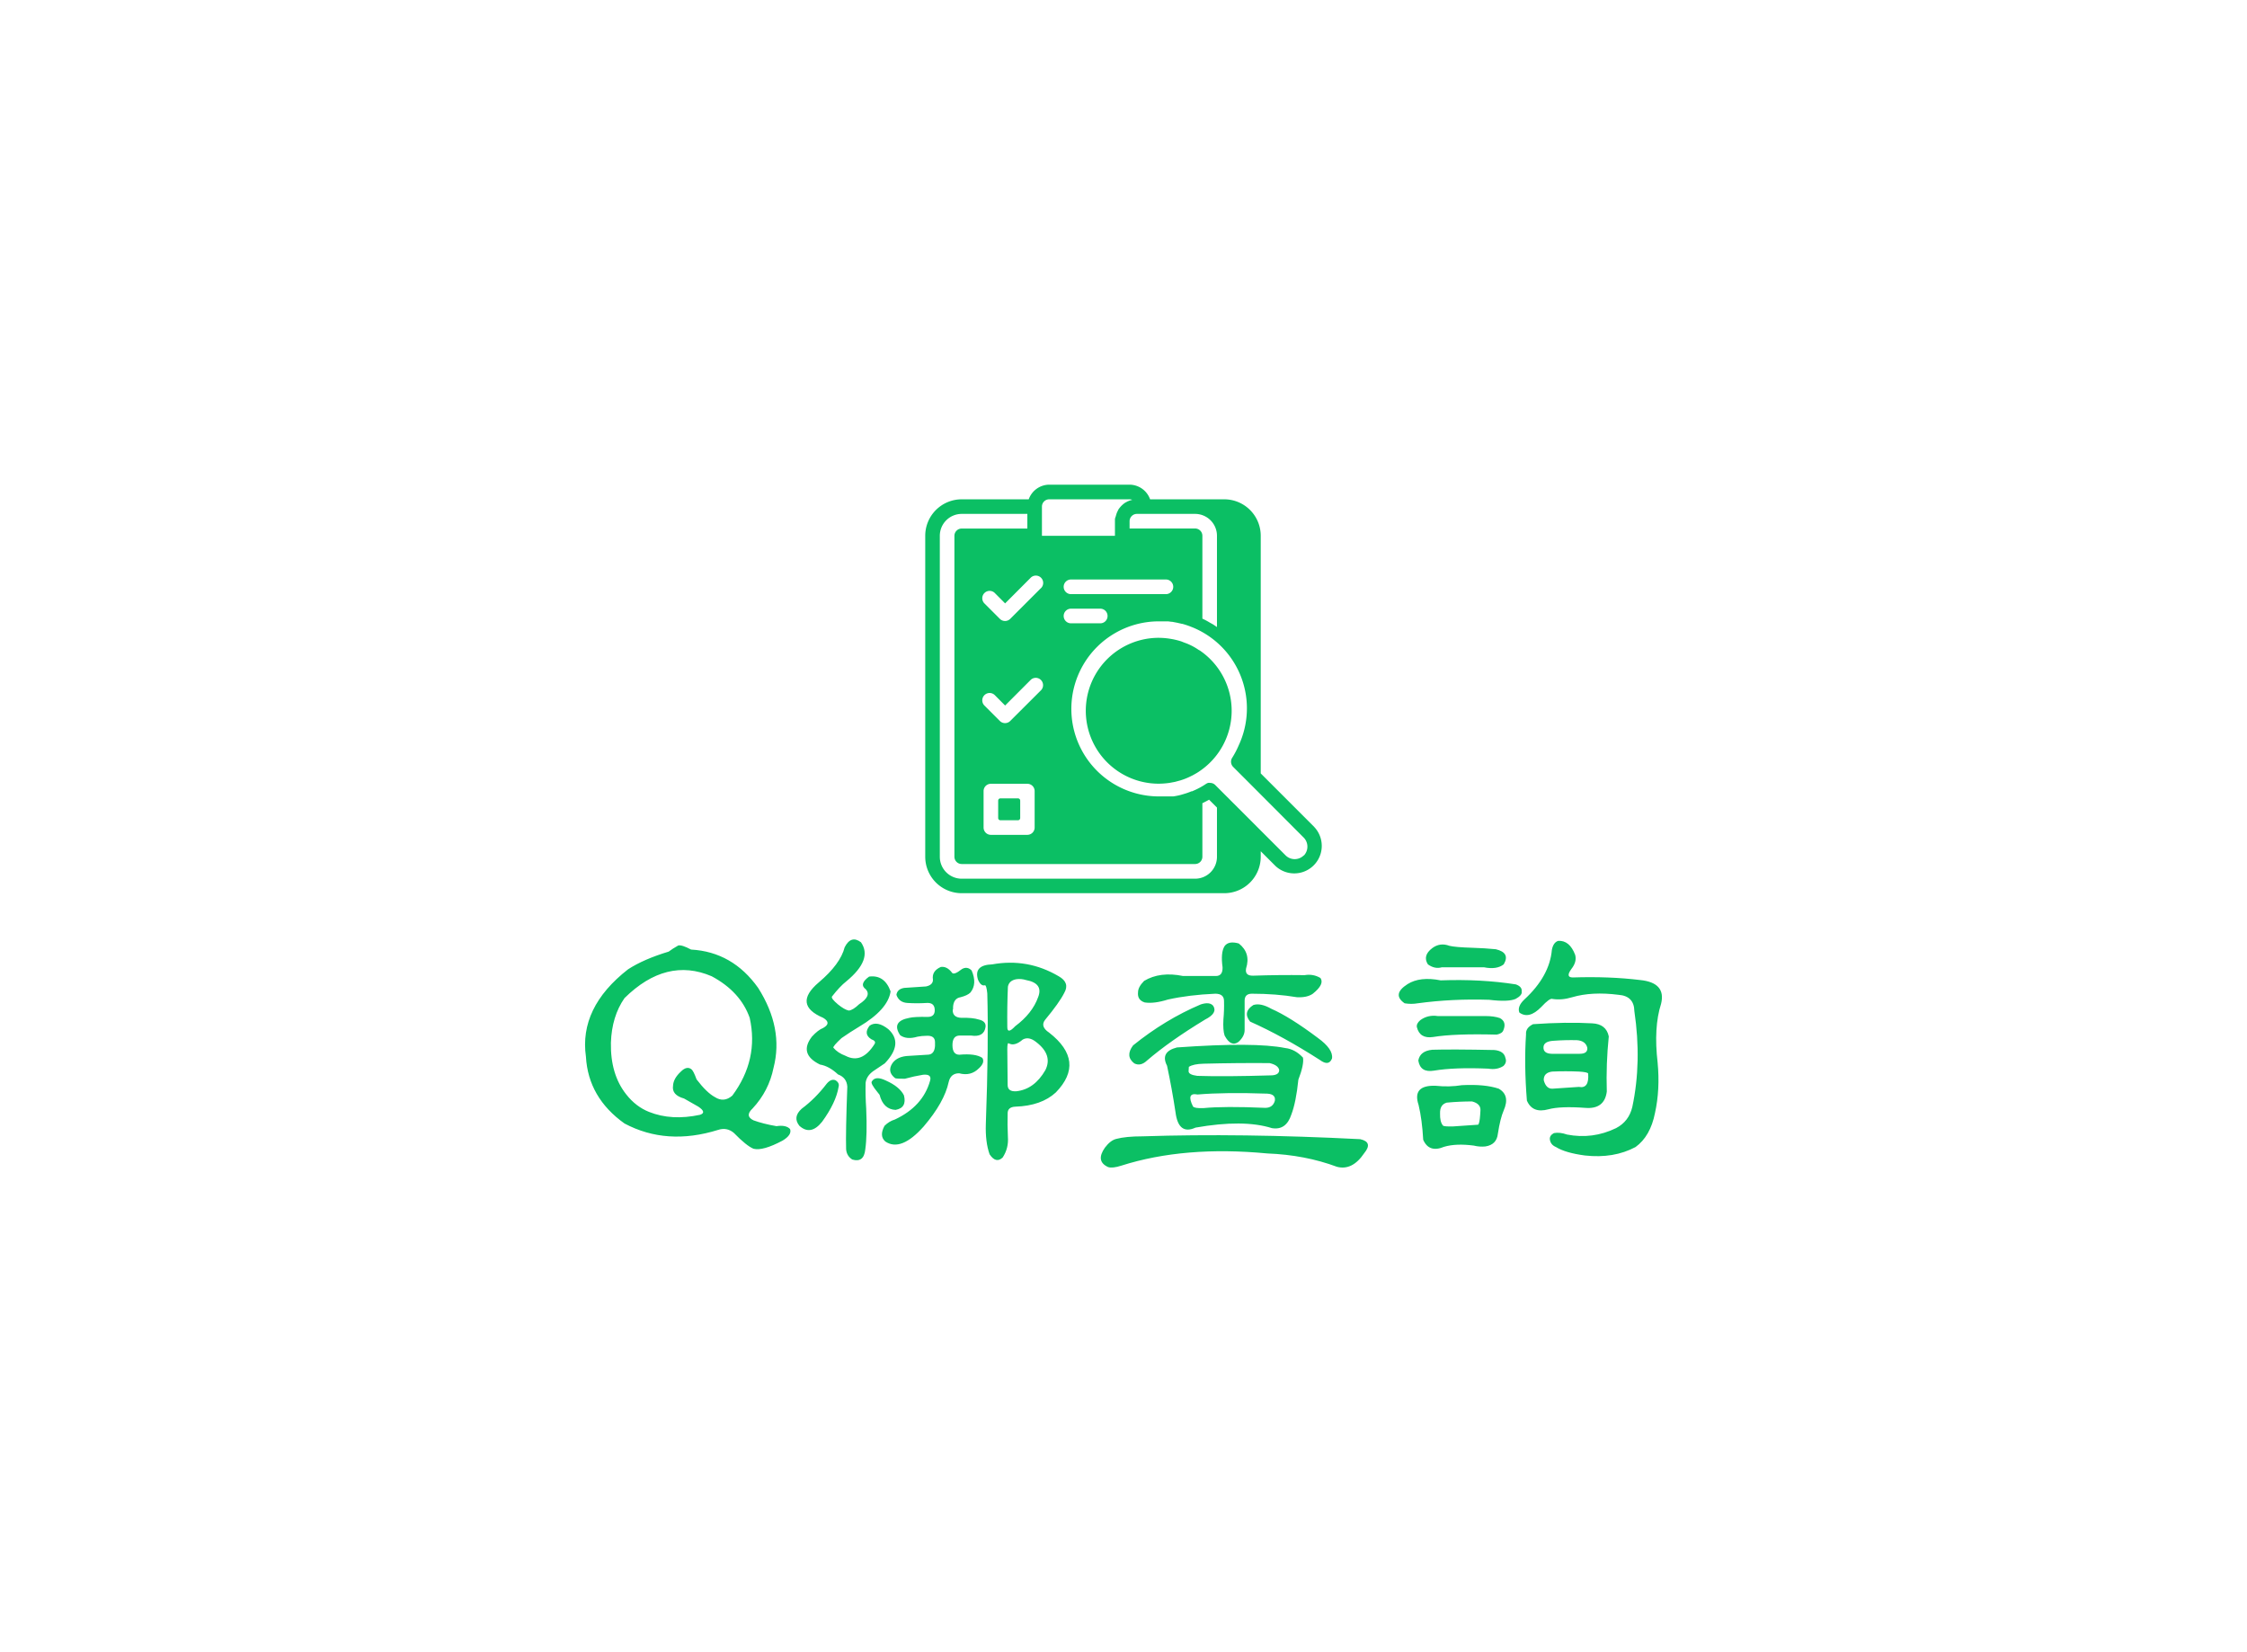 <svg data-v-0dd9719b="" version="1.0" xmlns="http://www.w3.org/2000/svg" xmlns:xlink="http://www.w3.org/1999/xlink" width="680" height="500" viewBox="0 0 340 250" preserveAspectRatio="xMidYMid meet" color-interpolation-filters="sRGB" style=""> <rect data-v-0dd9719b="" x="0" y="0" width="100%" height="100%" fill="#ffffff" fill-opacity="1" class="background"></rect>  <g data-v-0dd9719b="" fill="#0bbf64" class="icon-text-wrapper icon-svg-group iconsvg" transform="translate(88.527,73.336)"><g class="iconsvg-imagesvg" transform="translate(51.473,0)"><g><rect fill="#0bbf64" fill-opacity="0" stroke-width="2" x="0" y="0" width="60" height="61.816" class="image-rect"></rect> <svg filter="url(#colors2107563280)" x="0" y="0" width="60" height="61.816" filtersec="colorsf7352930300" class="image-svg-svg primary" style="overflow: visible;"><svg xmlns="http://www.w3.org/2000/svg" data-name="Layer 1" viewBox="32.24 30.26 135.364 139.46" x="0px" y="0px"><title>Query</title><path d="M57.9,137.35h6a.76.76,0,0,1,.76.76v5.95a.76.76,0,0,1-.76.76h-6a.76.76,0,0,1-.76-.76v-5.95A.76.76,0,0,1,57.9,137.35Z"></path><path d="M165,147.06l-18.23-18.23V47.71a12.45,12.45,0,0,0-12.45-12.45H109a7.5,7.5,0,0,0-7-5H74.57a7.5,7.5,0,0,0-7,5H44.69A12.45,12.45,0,0,0,32.24,47.71V157.27a12.45,12.45,0,0,0,12.45,12.45h89.63a12.45,12.45,0,0,0,12.45-12.45V155.4l5,5A9.39,9.39,0,0,0,165,147.08ZM131.83,47.71V78.86l-1.34-.9-1.15-.64A23,23,0,0,0,126.85,76V47.71a2.49,2.49,0,0,0-2.49-2.49H102V42.73a2.5,2.5,0,0,1,2.49-2.49h19.92A7.47,7.47,0,0,1,131.83,47.71ZM82,67.63a2.49,2.49,0,0,1,0-5H114.4a2.49,2.49,0,0,1,0,5ZM94.48,75.1A2.48,2.48,0,0,1,92,77.59H82a2.49,2.49,0,0,1,0-5H92A2.49,2.49,0,0,1,94.48,75.1ZM61.25,110.93a2.5,2.5,0,0,1-3.53,0h0l-5.28-5.28A2.5,2.5,0,0,1,56,102.12l3.51,3.53,8.79-8.81a2.5,2.5,0,0,1,3.53,3.53Zm8.34,23.93v12.45a2.5,2.5,0,0,1-2.49,2.49H54.65a2.49,2.49,0,0,1-2.49-2.49V134.86a2.48,2.48,0,0,1,2.49-2.49H67.1A2.49,2.49,0,0,1,69.59,134.86ZM71.8,65.52,61.25,76.07a2.5,2.5,0,0,1-3.53,0v0l-5.28-5.28A2.5,2.5,0,0,1,56,67.26l3.51,3.53L68.27,62a2.5,2.5,0,0,1,3.53,3.54Zm2.77-30.26H102a2.3,2.3,0,0,1,.9.18l-.62.17a4.86,4.86,0,0,0-.67.25,2.07,2.07,0,0,0-.5.23l-.55.29a6.89,6.89,0,0,0-.82.6l-.52.48a12,12,0,0,0-.8.94,3.28,3.28,0,0,0-.42.75,5.88,5.88,0,0,0-.53,1.27,5.25,5.25,0,0,0-.17.6A5.39,5.39,0,0,0,97,42v5.72H72.08v-10A2.49,2.49,0,0,1,74.57,35.26Zm-37.35,122V47.71a7.47,7.47,0,0,1,7.47-7.47H67.1v5H44.69a2.49,2.49,0,0,0-2.49,2.49V157.27a2.49,2.49,0,0,0,2.49,2.49h79.67a2.49,2.49,0,0,0,2.49-2.49V139c.77-.38,1.55-.78,2.29-1.2l2.69,2.69v16.81a7.47,7.47,0,0,1-7.47,7.47H44.69a7.47,7.47,0,0,1-7.47-7.47Zm124.24-.45a4.39,4.39,0,0,1-6.2,0h0l-9.21-9.21-10-10-4.81-4.81a2.47,2.47,0,0,0-1.76-.72,2.06,2.06,0,0,0-.7,0,3.18,3.18,0,0,0-.67.32,25.53,25.53,0,0,1-3.54,2l-1.24.55h-.23c-.33.15-.67.28-1,.4s-.84.3-1.27.42c-.65.2-1.29.4-1.94.55s-1.29.27-2,.37H112a29.88,29.88,0,0,1,0-59.76h3.12l1.17.15h.22l1.74.33,1.62.37H120l.77.22.77.25.85.3,1.1.43a29.87,29.87,0,0,1,16.32,39c-.17.42-.35.83-.54,1.24a30.58,30.58,0,0,1-2.24,4.28,2.5,2.5,0,0,0,.32,3.11l5,5,18.95,19a4.41,4.41,0,0,1,.22,6.23A.46.46,0,0,0,161.46,156.82Z"></path><path d="M125.76,86.78c-.52-.35-1-.67-1.57-1a20.83,20.83,0,0,0-2.86-1.37l-1.08-.4a7.56,7.56,0,0,0-1-.37,25.77,25.77,0,0,0-3.56-.8,26.07,26.07,0,0,0-3.74-.3,24.9,24.9,0,0,0,0,49.8,26.72,26.72,0,0,0,3.69-.28l1.84-.34,1.84-.5a21.92,21.92,0,0,0,3.76-1.52,9.59,9.59,0,0,0,.9-.47l.5-.28a15.19,15.19,0,0,0,1.32-.82,24.9,24.9,0,0,0,0-41.38Z"></path></svg></svg> <defs><filter id="colors2107563280"><feColorMatrix type="matrix" values="0 0 0 0 0.203  0 0 0 0 0.234  0 0 0 0 0.242  0 0 0 1 0" class="icon-fecolormatrix"></feColorMatrix></filter> <filter id="colorsf7352930300"><feColorMatrix type="matrix" values="0 0 0 0 0.996  0 0 0 0 0.996  0 0 0 0 0.996  0 0 0 1 0" class="icon-fecolormatrix"></feColorMatrix></filter> <filter id="colorsb3606576722"><feColorMatrix type="matrix" values="0 0 0 0 0  0 0 0 0 0  0 0 0 0 0  0 0 0 1 0" class="icon-fecolormatrix"></feColorMatrix></filter></defs></g></g> <g transform="translate(0,68.816)"><g data-gra="path-name" fill-rule="" class="tp-name iconsvg-namesvg"><g transform="scale(1)"><g><path d="M16.08-29.71L16.08-29.71Q16.61-29.84 18.02-29.09L18.02-29.09Q24.3-28.74 28.17-23.29L28.17-23.29Q32.04-17.18 30.5-11.21L30.5-11.21Q29.79-7.69 27.33-5.05L27.33-5.05Q26.1-3.91 27.47-3.25L27.47-3.25Q28.92-2.72 30.94-2.37L30.94-2.37Q32.39-2.59 33-1.93L33-1.93Q33.31-1.05 31.86-0.18L31.86-0.18Q28.87 1.41 27.47 1.05L27.47 1.05Q26.41 0.62 24.48-1.36L24.48-1.36Q23.42-2.24 22.1-1.8L22.1-1.8Q14.33 0.62 7.95-2.77L7.95-2.77Q2.46-6.68 2.11-12.88L2.11-12.88Q1.05-20.3 8.48-26.1L8.48-26.1Q10.85-27.64 14.63-28.78L14.63-28.78Q15.21-29.22 16.08-29.71ZM21.14-25.05L21.14-25.05Q14.28-27.99 7.95-21.75L7.95-21.75Q6.02-18.98 5.89-14.99L5.89-14.99Q5.8-10.2 8.22-7.16L8.22-7.16Q9.67-5.32 11.65-4.53L11.65-4.53Q15.07-3.16 19.38-4.09L19.38-4.09Q20.43-4.44 19.12-5.32L19.12-5.32 16.96-6.55Q15.07-7.08 15.29-8.48L15.29-8.48Q15.34-9.58 16.48-10.63L16.48-10.63Q17.36-11.51 18.06-10.99L18.06-10.99Q18.37-10.77 18.85-9.45L18.85-9.45Q20.39-7.43 21.62-6.77L21.62-6.77Q22.98-5.89 24.26-6.99L24.26-6.99Q28.3-12.44 26.89-18.76L26.89-18.76Q25.49-22.72 21.14-25.05ZM41.26-29.44L41.26-29.44Q42.23-31.33 43.73-30.19L43.73-30.19Q45.53-27.6 41.53-24.3L41.53-24.3Q40.52-23.51 39.33-21.97L39.33-21.97Q39.2-21.67 40.25-20.79L40.25-20.79Q41.22-20 41.88-19.86L41.88-19.86Q42.5-19.91 43.46-20.83L43.46-20.83Q45.35-22.06 44.47-23.07L44.47-23.07Q43.37-23.86 44.96-25L44.96-25Q47.29-25.31 48.21-22.76L48.21-22.76Q47.81-20 43.42-17.4L43.42-17.4Q42.1-16.61 40.78-15.69L40.78-15.69Q39.46-14.46 39.55-14.24L39.55-14.24Q40.21-13.45 41.4-13.01L41.4-13.01Q43.86-11.73 45.79-14.81L45.79-14.81Q46.05-15.25 45.31-15.51L45.31-15.51Q44.03-16.3 45.04-17.58L45.04-17.58Q46.19-18.37 47.86-17.05L47.86-17.05Q50.23-14.9 47.33-11.87L47.33-11.87 45.62-10.72Q44.56-9.98 44.43-8.92L44.43-8.92Q44.38-7.03 44.52-5.01L44.52-5.01Q44.69-1.05 44.38 1.14L44.38 1.14Q44.17 3.21 42.41 2.68L42.41 2.68Q41.57 2.15 41.48 1.14L41.48 1.14Q41.4-1.41 41.66-8.35L41.66-8.35Q41.57-9.71 40.25-10.2L40.25-10.2Q38.89-11.47 37.53-11.69L37.53-11.69Q34.28-13.27 36.3-15.91L36.3-15.91Q37.22-16.92 38.01-17.23L38.01-17.23Q39.33-17.97 38.01-18.76L38.01-18.76Q33.35-20.74 37.35-24.13L37.35-24.13Q40.61-26.89 41.26-29.44ZM63.59-26.85L63.59-26.85Q68.95-27.82 73.65-25.05L73.65-25.05Q75.37-24.08 74.49-22.54L74.49-22.54Q73.74-21.05 71.59-18.46L71.59-18.46Q70.8-17.45 72.2-16.52L72.2-16.52Q77.78-12.17 73.21-7.47L73.21-7.47Q71.02-5.45 67.1-5.32L67.1-5.32Q65.92-5.27 65.92-4.31L65.92-4.31Q65.87-2.59 65.96-0.75L65.96-0.75Q66.09 0.97 65.17 2.37L65.17 2.37Q64.16 3.34 63.19 1.89L63.19 1.89Q62.53 0.04 62.62-2.68L62.62-2.68Q63.06-14.77 62.84-22.46L62.84-22.46Q62.71-23.69 62.49-23.69L62.49-23.69Q61.88-23.51 61.44-24.52L61.44-24.52Q60.73-26.76 63.59-26.85ZM55.81-26.46L55.81-26.46Q56.73-26.59 57.48-25.62L57.48-25.62Q57.74-25.14 59.02-26.15L59.02-26.15Q59.81-26.59 60.47-25.93L60.47-25.93Q61.35-23.91 60.29-22.59L60.29-22.59Q59.85-22.15 58.8-21.88L58.8-21.88Q57.74-21.71 57.66-20.39L57.66-20.39Q57.7-20.17 57.61-19.91L57.61-19.91Q57.61-18.81 58.93-18.76L58.93-18.76Q60.6-18.81 61.57-18.5L61.57-18.5Q62.67-18.24 62.58-17.4L62.58-17.4Q62.36-15.78 60.38-16.08L60.38-16.08 58.67-16.08Q57.57-16.08 57.57-14.63 57.57-13.18 58.62-13.18L58.62-13.18Q61.04-13.4 62.09-12.7L62.09-12.7Q62.53-12 61.57-11.12L61.57-11.12Q60.34-9.89 58.58-10.37L58.58-10.37Q57.3-10.37 57-9.05L57-9.05Q56.34-5.98 53.22-2.33L53.22-2.33Q49.79 1.54 47.42-0.04L47.42-0.04Q46.45-0.88 47.29-2.42L47.29-2.42Q47.99-3.12 48.87-3.38L48.87-3.38Q53.09-5.36 54.18-9.23L54.18-9.23Q54.49-10.28 53.13-10.15L53.13-10.15Q51.77-9.93 50.36-9.54L50.36-9.54Q49.17-9.54 48.91-9.62L48.91-9.62Q47.64-10.59 48.47-11.87L48.47-11.87Q49.22-12.96 51.06-13.01L51.06-13.01 53.79-13.18Q54.84-13.18 54.93-14.5L54.93-14.5 54.93-15.07Q54.93-16.13 53.61-16.04L53.61-16.04Q52.95-16.04 52.29-15.91L52.29-15.91Q50.63-15.42 49.66-16.13L49.66-16.13Q48.25-18.24 51.06-18.76L51.06-18.76Q51.81-18.94 53.83-18.9L53.83-18.9Q54.89-18.9 54.89-19.91L54.89-19.91Q54.89-21.09 53.66-21.01L53.66-21.01Q52.21-20.92 50.76-21.01L50.76-21.01Q49.48-21.09 49.09-22.24L49.09-22.24Q49.22-23.12 50.27-23.29L50.27-23.29 53.57-23.51Q54.62-23.73 54.62-24.52L54.62-24.52Q54.4-25.84 55.81-26.46ZM67.28-24.61L67.28-24.61Q66.14-24.43 65.96-23.47L65.96-23.47Q65.83-20.48 65.87-17.36L65.87-17.36Q65.87-16.22 67.06-17.49L67.06-17.49Q69.65-19.42 70.53-21.88L70.53-21.88Q71.37-23.99 68.69-24.48L68.69-24.48Q67.98-24.7 67.28-24.61ZM68.2-15.47L68.2-15.47Q66.97-14.41 66.09-14.9L66.09-14.9Q65.87-15.07 65.87-14.02L65.87-14.02 65.92-8.61Q65.92-7.56 67.24-7.65L67.24-7.65Q69.96-7.95 71.63-10.85L71.63-10.85Q72.77-13.14 70.27-15.07L70.27-15.07Q69.13-16 68.2-15.47ZM45.35-9.1L45.35-9.1Q45.88-10.06 47.5-9.27L47.5-9.27Q49.57-8.35 50.23-7.03L50.23-7.03Q50.71-5.14 48.96-4.83L48.96-4.83Q47.11-4.92 46.54-7.12L46.54-7.12 46.23-7.51Q45.18-8.79 45.35-9.1ZM38.54-8.79L38.54-8.79Q39.2-9.58 39.86-9.32L39.86-9.32Q40.52-8.92 40.34-8.31L40.34-8.31Q39.95-5.93 37.84-3.03L37.84-3.03Q36.12-0.88 34.41-2.42L34.41-2.42Q33.35-3.74 34.76-5.01L34.76-5.01Q36.83-6.55 38.54-8.79ZM98.75-29.62L98.75-29.62Q99.36-30.45 100.9-30.01L100.9-30.01Q102.74-28.56 102-26.24L102-26.24Q101.78-25.09 103.1-25.14L103.1-25.14Q106.92-25.27 110.87-25.22L110.87-25.22Q112.15-25.44 113.25-24.79L113.25-24.79Q113.91-23.86 112.1-22.41L112.1-22.41Q111.23-21.8 109.69-21.88L109.69-21.88Q106.52-22.41 102.88-22.41L102.88-22.41Q101.78-22.41 101.78-21.36L101.78-21.36 101.78-17.01Q101.82-16 100.85-15.12L100.85-15.12Q99.71-14.28 98.75-16.08L98.75-16.08Q98.48-16.88 98.57-18.54L98.57-18.54Q98.7-19.91 98.66-21.31L98.66-21.31Q98.66-22.41 97.34-22.41L97.34-22.41Q93.38-22.24 90.18-21.53L90.18-21.53Q88.07-20.87 86.66-21.09L86.66-21.09Q85.52-21.45 85.65-22.63L85.65-22.63Q85.65-23.42 86.57-24.35L86.57-24.35Q88.99-25.8 92.46-25.09L92.46-25.09 97.43-25.09Q98.48-25.09 98.44-26.41L98.44-26.41Q98.13-28.65 98.75-29.62ZM95.14-20.79L95.14-20.79Q96.5-21.23 97.03-20.57L97.03-20.57Q97.73-19.47 95.8-18.5L95.8-18.5Q90.44-15.25 87.01-12.3L87.01-12.3Q86.04-11.38 85.08-11.87L85.08-11.87Q83.67-12.96 84.9-14.59L84.9-14.59Q89.74-18.5 95.14-20.79ZM103.1-20.7L103.1-20.7Q104.19-21.05 105.82-20.13L105.82-20.13Q108.63-18.9 112.85-15.73L112.85-15.73Q115.22-14.02 115-12.61L115-12.61Q114.52-11.38 113.16-12.39L113.16-12.39Q107.53-16 102.61-18.19L102.61-18.19Q101.43-19.64 103.1-20.7ZM91.54-14.28L91.54-14.28Q103.32-15.12 107.93-14.19L107.93-14.19Q109.42-14.02 110.61-12.74L110.61-12.74Q110.79-11.69 109.91-9.4L109.91-9.4Q109.56-5.98 108.85-4.13L108.85-4.13Q108.06-1.71 105.91-2.07L105.91-2.07Q101.6-3.43 94.35-2.15L94.35-2.15Q91.76-0.97 91.32-4.48L91.32-4.48Q90.79-8 90.04-11.51L90.04-11.51Q88.95-13.62 91.54-14.28ZM95.58-11.82L95.58-11.82Q94-11.78 93.34-11.34L93.34-11.34 93.3-10.68Q93.3-10.15 94.61-9.98L94.61-9.98Q98.7-9.84 105.95-10.06L105.95-10.06Q107.01-10.15 107.01-10.85L107.01-10.85Q106.88-11.6 105.56-11.91L105.56-11.91Q100.59-11.95 95.58-11.82ZM105.21-7.29L105.21-7.29Q98.79-7.51 94.66-7.16L94.66-7.16Q92.9-7.51 93.96-5.36L93.96-5.36Q94.17-5.05 95.54-5.1L95.54-5.1Q98.7-5.41 104.9-5.14L104.9-5.14Q106.04-5.14 106.35-6.2L106.35-6.2Q106.52-7.21 105.21-7.29ZM86.35-0.83L86.35-0.83Q101.21-1.32 119.27-0.4L119.27-0.4Q121.25 0.04 119.88 1.71L119.88 1.71Q118.08 4.39 115.75 3.78L115.75 3.78Q110.92 1.98 105.21 1.76L105.21 1.76Q92.68 0.57 83.14 3.6L83.14 3.6Q81.78 4.04 81.12 3.82L81.12 3.82Q79.19 2.94 80.64 0.88L80.64 0.88Q81.47-0.22 82.35-0.44L82.35-0.44Q83.8-0.83 86.35-0.83ZM149.24-30.41L149.24-30.41Q150.95-30.5 151.79-28.3L151.79-28.3Q152.09-27.25 151.22-26.15L151.22-26.15Q150.29-24.87 151.44-24.87L151.44-24.87Q156.97-25.05 161.63-24.48L161.63-24.48Q165.59-24.08 164.79-20.87L164.79-20.87Q163.65-17.31 164.27-12L164.27-12Q164.66-7.91 163.87-4.35L163.87-4.35Q163.17-0.83 160.93 0.79L160.93 0.79Q157.63 2.55 153.28 2.07L153.28 2.07Q150.29 1.67 148.89 0.79L148.89 0.79Q148.05 0.44 147.96-0.4L147.96-0.4Q147.92-0.97 148.58-1.32L148.58-1.32Q149.46-1.49 150.56-1.1L150.56-1.1Q154.42-0.35 157.98-2.07L157.98-2.07Q159.92-3.08 160.44-5.27L160.44-5.27Q161.89-12.08 160.75-19.78L160.75-19.78Q160.71-22.06 158.38-22.24L158.38-22.24Q154.34-22.76 151.35-21.88L151.35-21.88Q149.77-21.4 148.36-21.62L148.36-21.62Q147.96-21.8 146.65-20.39L146.65-20.39Q144.8-18.5 143.35-19.56L143.35-19.56Q143-20.48 144.1-21.53L144.1-21.53Q147.92-25.05 148.27-29.05L148.27-29.05Q148.49-30.19 149.24-30.41ZM130.17-29.31L130.17-29.31Q131.35-30.19 132.76-29.66L132.76-29.66Q133.64-29.44 136.27-29.36L136.27-29.36Q138.03-29.31 139.79-29.14L139.79-29.14Q142.03-28.61 140.98-26.85L140.98-26.85Q139.92-26.02 137.99-26.41L137.99-26.41 131.62-26.41Q130.56-26.1 129.51-26.85L129.51-26.85Q128.67-28.17 130.17-29.31ZM126.43-23.86L126.43-23.86Q128.32-25.05 131.44-24.43L131.44-24.43Q137.55-24.65 142.82-23.82L142.82-23.82Q143.79-23.47 143.7-22.76L143.7-22.76Q143.83-22.19 142.78-21.62L142.78-21.62Q141.64-21.14 138.78-21.49L138.78-21.49Q133.2-21.67 127.97-20.96L127.97-20.96Q127-20.79 125.99-20.96L125.99-20.96Q124.01-22.32 126.43-23.86ZM128.36-18.41L128.36-18.41Q129.51-19.25 131-19.03L131-19.03 138.21-19.03Q139.53-19.03 140.41-18.72L140.41-18.72Q141.46-18.15 140.93-16.88L140.93-16.88Q140.76-16.39 139.92-16.22L139.92-16.22Q133.51-16.39 130.3-15.86L130.3-15.86Q128.28-15.56 127.84-17.36L127.84-17.36Q127.75-17.89 128.36-18.41ZM145.42-17.8L145.42-17.8Q150.47-18.15 154.34-17.93L154.34-17.93Q156.49-17.84 156.88-15.95L156.88-15.95Q156.45-11.78 156.58-7.6L156.58-7.6Q156.23-4.88 153.28-5.14L153.28-5.14Q149.55-5.41 147.74-4.92L147.74-4.92Q145.33-4.26 144.49-6.24L144.49-6.24Q144.05-11.69 144.36-16.26L144.36-16.26Q144.27-17.23 145.42-17.8ZM148.54-15.29L148.54-15.29Q147.04-15.21 147-14.33L147-14.33Q146.95-13.36 148.23-13.32L148.23-13.32 152.49-13.32Q153.72-13.32 153.63-14.24L153.63-14.24Q153.37-15.29 152.05-15.38L152.05-15.38Q150.29-15.42 148.54-15.29ZM130.17-13.93L130.17-13.93Q133.11-14.02 139.57-13.89L139.57-13.89Q141.02-13.75 141.24-12.7L141.24-12.7Q141.5-12 140.93-11.47L140.93-11.47Q139.97-10.85 138.65-11.07L138.65-11.07Q133.55-11.29 130.43-10.77L130.43-10.77Q128.36-10.42 128.06-12.3L128.06-12.3Q128.32-13.75 130.17-13.93ZM148.32-10.63L148.32-10.63Q147-10.46 147.04-9.32L147.04-9.32Q147.39-8 148.36-8.04L148.36-8.04 152.36-8.31Q153.94-8 153.76-10.33L153.76-10.33Q153.68-10.55 152.36-10.63L152.36-10.63Q150.34-10.72 148.32-10.63ZM128.1-5.58L128.1-5.58Q127.09-8.61 130.69-8.48L130.69-8.48Q132.76-8.26 134.65-8.57L134.65-8.57Q138.12-8.75 140.23-8.04L140.23-8.04Q141.99-7.03 140.98-4.75L140.98-4.75Q140.45-3.52 140.1-1.23L140.1-1.23Q139.92 0.44 138.21 0.7L138.21 0.7Q137.33 0.79 136.45 0.57L136.45 0.57Q133.77 0.22 131.97 0.75L131.97 0.75Q129.68 1.71 128.8-0.31L128.8-0.31Q128.63-3.38 128.1-5.58ZM136.19-6.11L136.19-6.11Q134.3-6.11 132.36-5.93L132.36-5.93Q131.31-5.63 131.35-4.31L131.35-4.31Q131.31-3.03 131.79-2.46L131.79-2.46Q131.97-2.29 133.33-2.33L133.33-2.33 137.11-2.59Q137.33-2.77 137.42-4.09L137.42-4.09 137.46-4.7Q137.55-5.76 136.19-6.11Z" transform="translate(-1.978, 30.619)"></path></g> <!----> <!----> <!----> <!----> <!----> <!----> <!----></g></g> <!----></g></g><defs v-gra="od"></defs></svg>